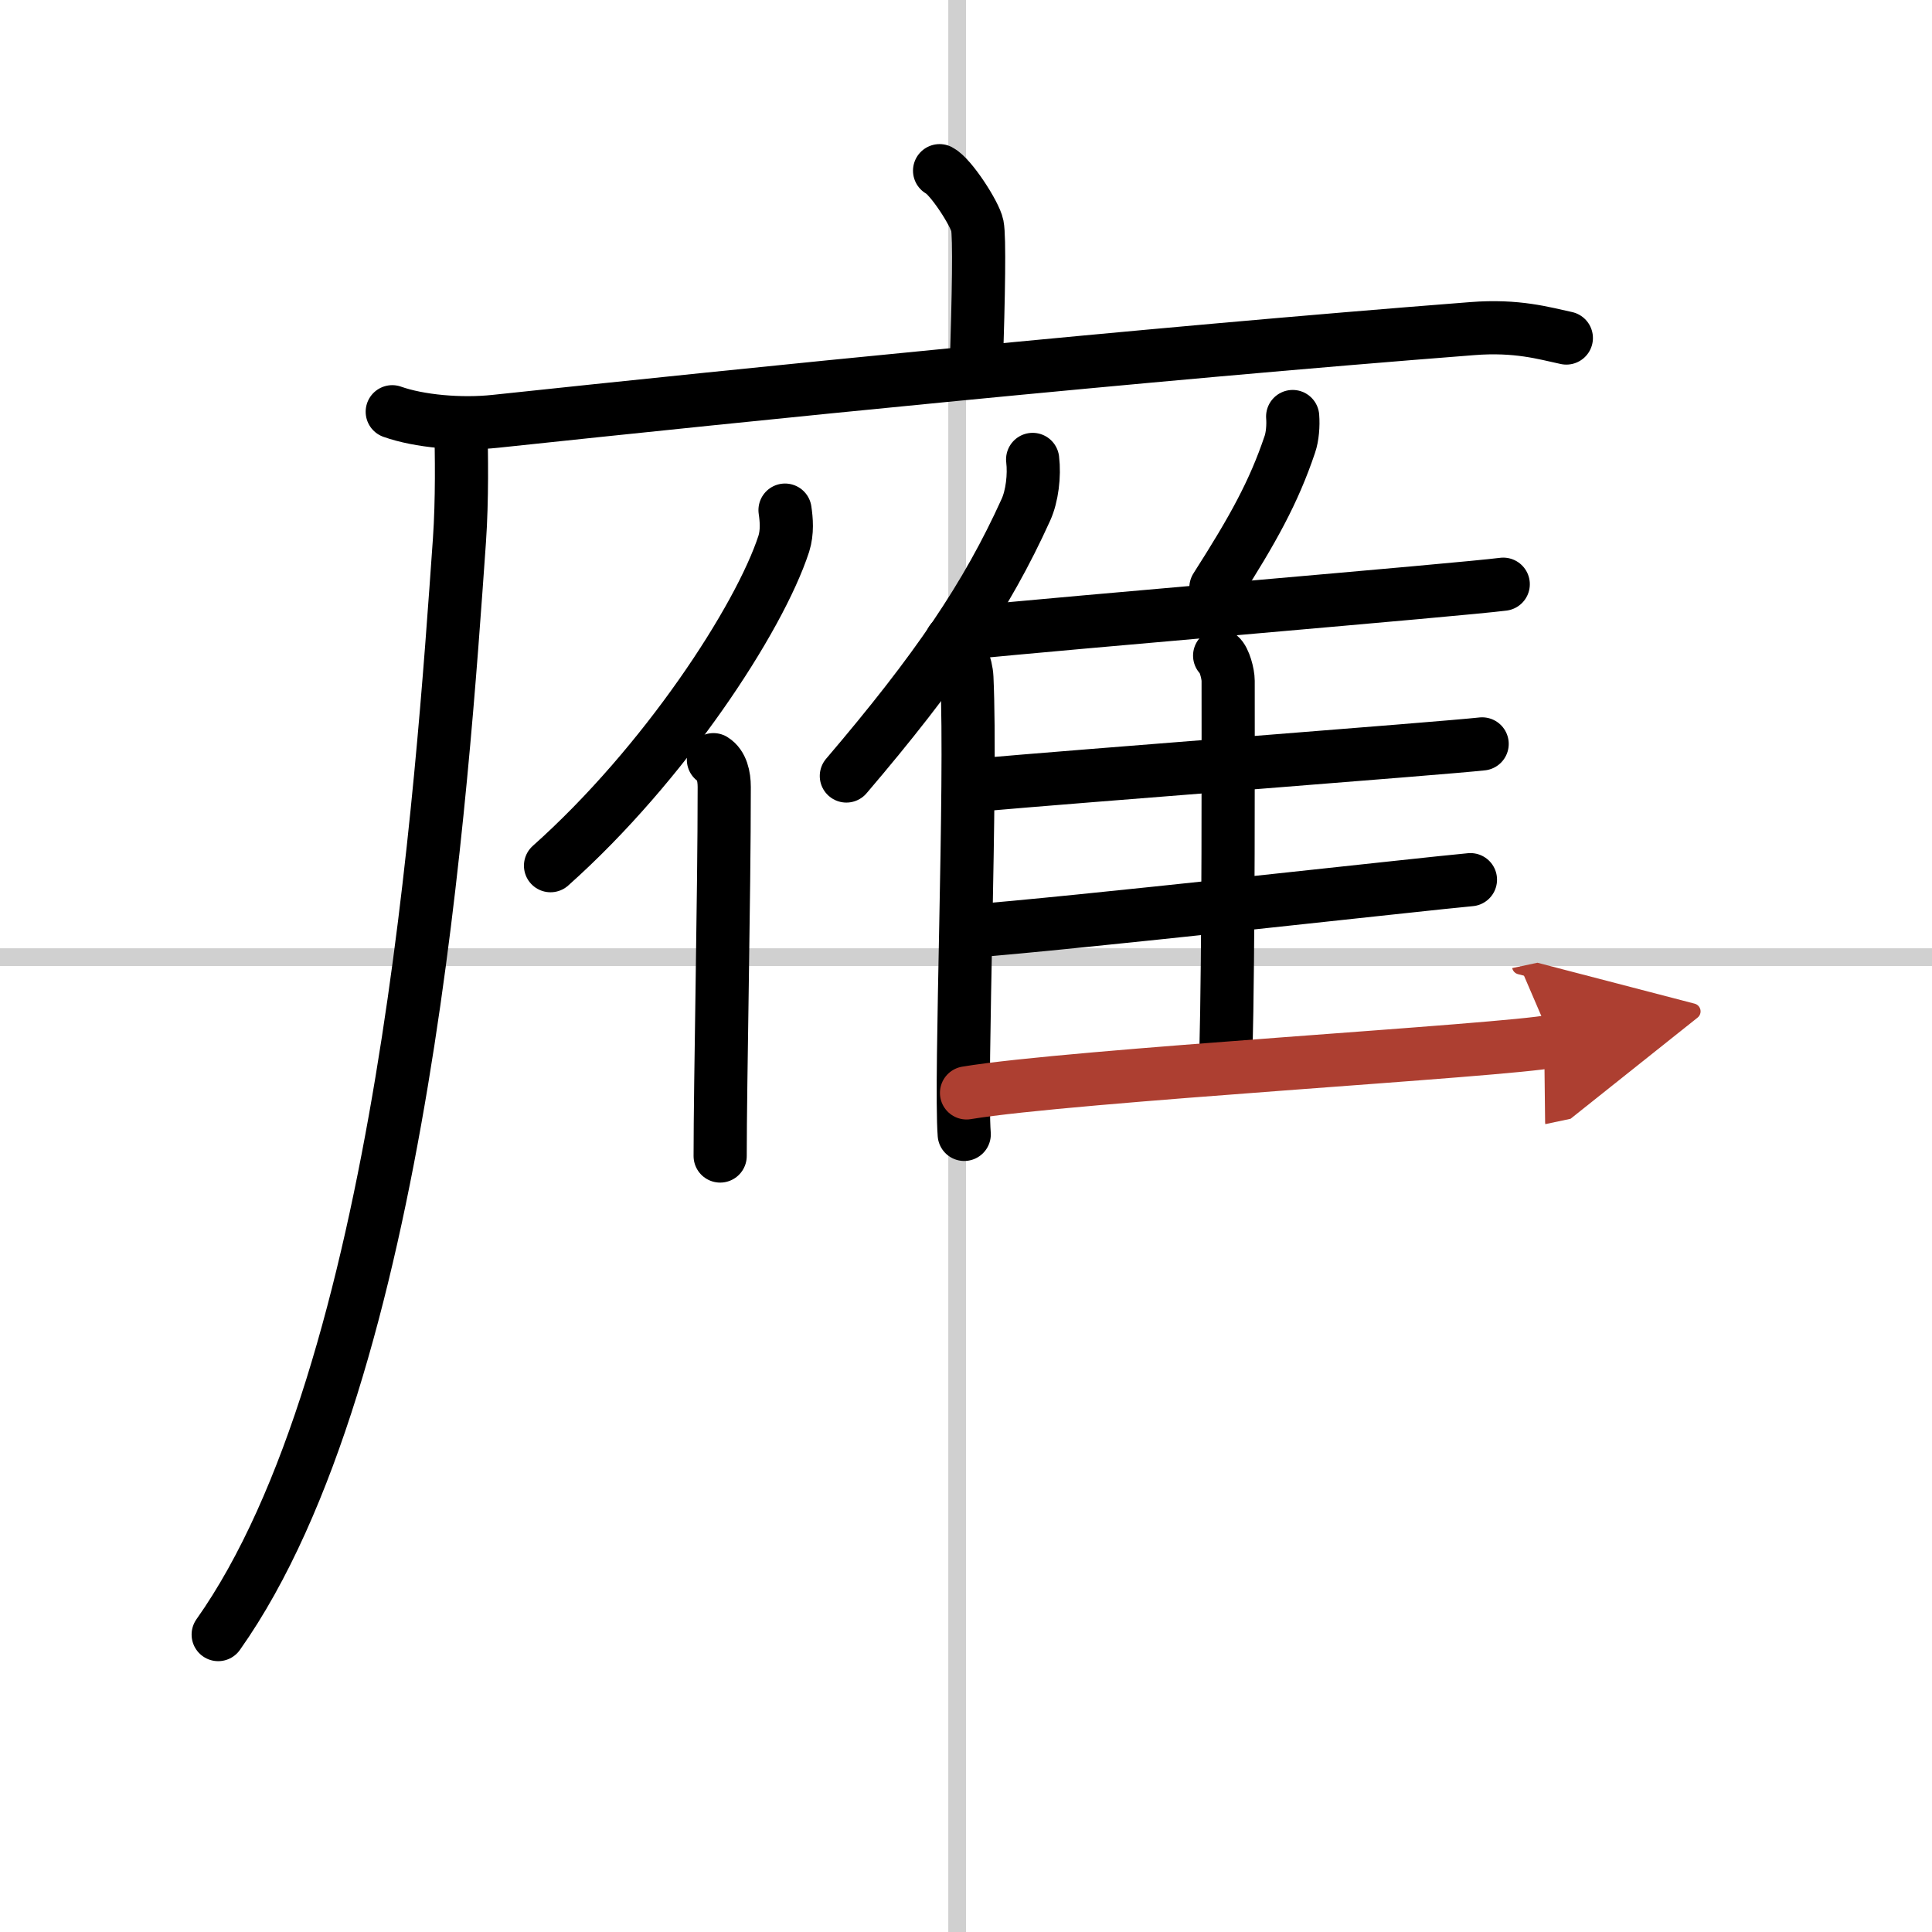 <svg width="400" height="400" viewBox="0 0 109 109" xmlns="http://www.w3.org/2000/svg"><defs><marker id="a" markerWidth="4" orient="auto" refX="1" refY="5" viewBox="0 0 10 10"><polyline points="0 0 10 5 0 10 1 5" fill="#ad3f31" stroke="#ad3f31"/></marker></defs><g fill="none" stroke="#000" stroke-linecap="round" stroke-linejoin="round" stroke-width="3"><rect width="100%" height="100%" fill="#fff" stroke="#fff"/><line x1="54" x2="54" y2="109" stroke="#d0d0d0" stroke-width="1"/><line x2="109" y1="54" y2="54" stroke="#d0d0d0" stroke-width="1"/><path d="m53.01 9.63c0.64 0.33 2 2.44 2.13 3.1s0.07 3.94-0.06 8.02"/><path d="m22.13 23.23c1.52 0.54 3.87 0.75 5.82 0.54 14.3-1.52 36.3-3.77 55.11-5.23 2.52-0.2 4.05 0.26 5.31 0.53"/><path d="m26 24c0.04 1.62 0.08 4.18-0.08 6.5-0.97 13.71-3.16 46.95-13.61 61.72"/><path d="m44.29 28.78c0.08 0.54 0.14 1.23-0.07 1.9-1.38 4.23-6.72 12.42-13.16 18.16"/><path d="m40.25 42.86c0.47 0.29 0.61 0.94 0.61 1.54 0 6.21-0.23 16.65-0.23 20.82"/><path d="m58.26 25.92c0.11 0.9-0.03 2.07-0.38 2.84-2.22 4.9-5.04 9.05-10.13 15.02"/><path d="m53.68 36.15c0.48 0.44 0.84 1.4 0.87 2.08 0.28 6.06-0.39 22.62-0.15 25.77"/><path d="m72.93 23.5c0.04 0.49-0.01 1.14-0.16 1.57-0.91 2.7-2.07 4.79-4.17 8.08"/><path d="m54.42 35.72c5.53-0.57 28.01-2.45 30.39-2.76"/><path d="m68.81 36.99c0.27 0.22 0.48 1.03 0.48 1.42 0 3.93 0.03 15-0.13 21.18"/><path d="m55.16 44.29c5.22-0.47 26.22-2.07 28.46-2.32"/><path d="m54.53 52.55c5.51-0.4 26.06-2.71 28.43-2.92"/><path d="m54.53 61.66c5.85-0.98 30.54-2.39 33.04-2.92" marker-end="url(#a)" stroke="#ad3f31"/></g></svg>
